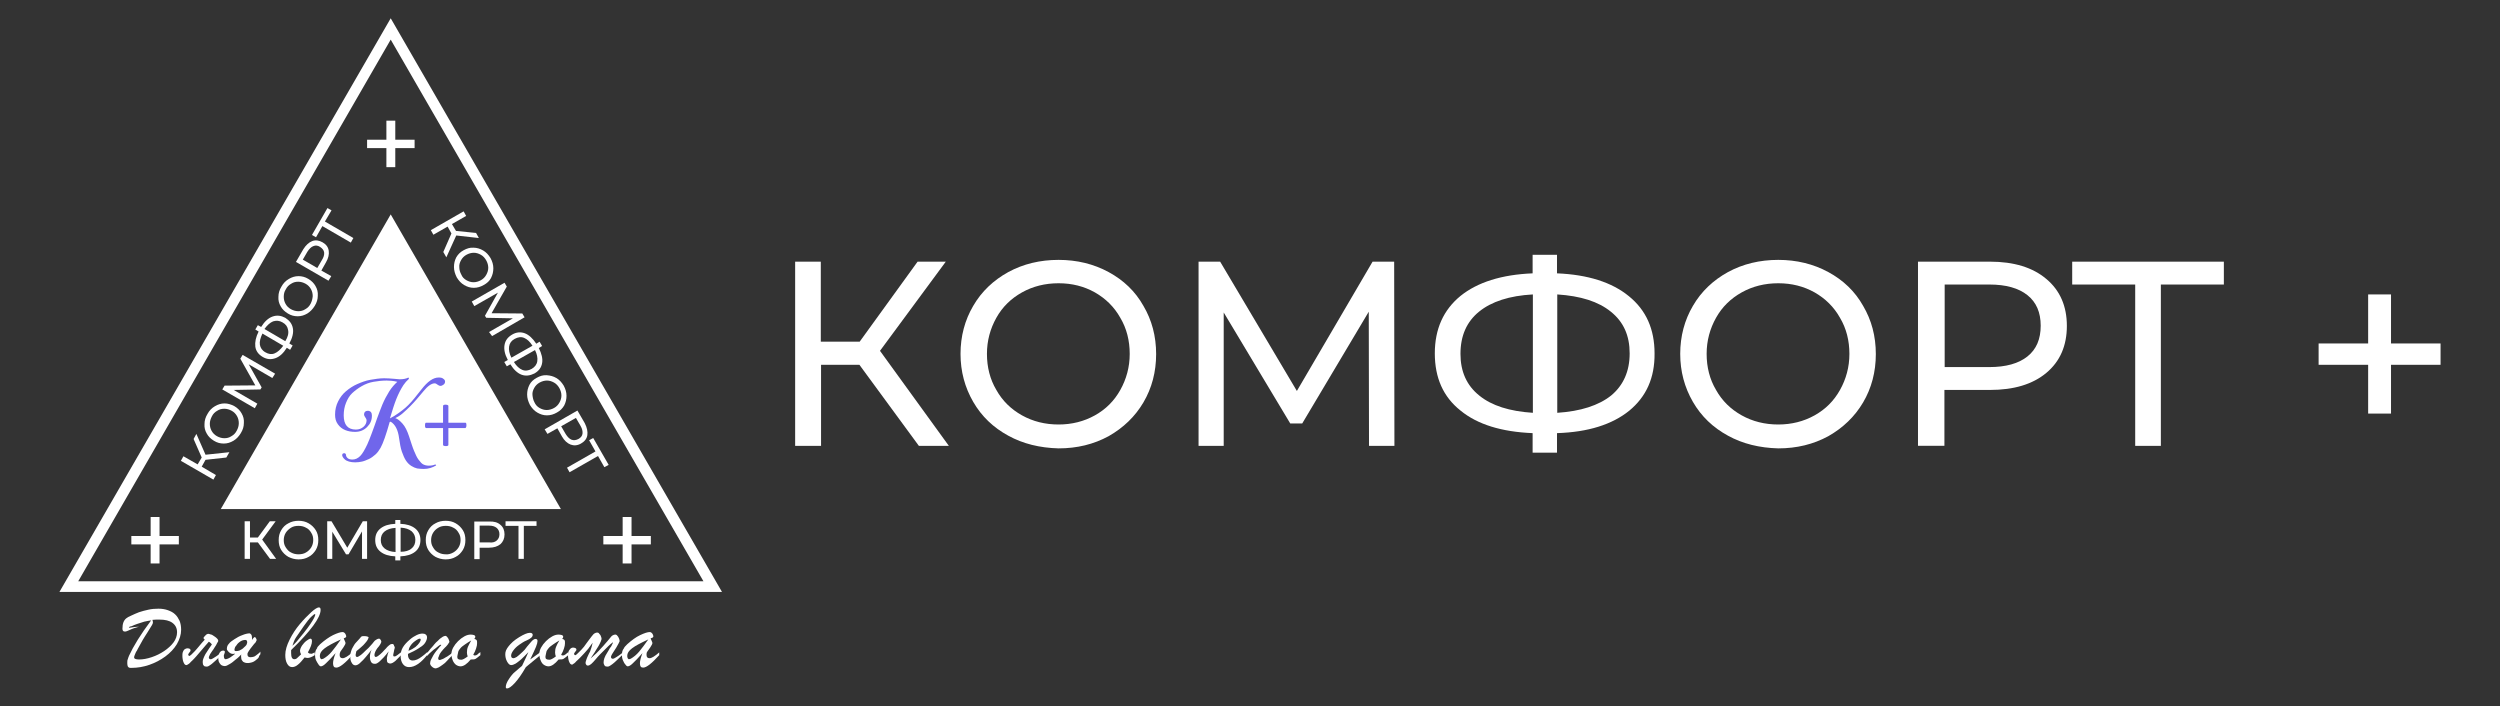 <?xml version="1.0" encoding="utf-8"?>
<!-- Generator: Adobe Illustrator 26.4.1, SVG Export Plug-In . SVG Version: 6.00 Build 0)  -->
<svg version="1.1" id="Слой_1" xmlns="http://www.w3.org/2000/svg" xmlns:xlink="http://www.w3.org/1999/xlink" x="0px" y="0px"
	 viewBox="0 0 984.1 278.1" style="enable-background:new 0 0 984.1 278.1;" xml:space="preserve">
<rect x="0" y="0" width="984.1" height="278.1" fill="#333333" stroke="none"/>
<style type="text/css">
	.st0{fill:#FFFFFF;}
	.st1{fill:#7066EB;}
</style>
<g>
	<path class="st0" d="M50.8,247c0,0.1,0.1,0.1,0.2,0.1c0.1,0,0.6-0.1,1.4-0.2s1.6-0.2,2.3-0.2c-0.8,0.2-1.4,0.4-2,0.6
		c-0.5,0.2-1.1,0.4-1.7,0.7c-0.6,0.3-1,0.4-1.2,0.5c-0.2,0.1-0.5,0.1-0.7,0.1c-0.6,0-0.9-0.4-0.9-1.1c0-2,0.5-3.3,1.5-4.1
		c0.4-0.3,1-0.7,2-1.1c0.9-0.4,1.9-0.9,3-1.3c1.1-0.4,2.4-0.7,3.7-1s2.7-0.4,4-0.4c1.3,0,2.6,0.2,3.7,0.6c1.1,0.4,2.1,0.9,2.8,1.6
		c0.8,0.7,1.3,1.6,1.8,2.6c0.4,1,0.6,2.2,0.6,3.5c0,1.9-0.6,3.8-1.7,5.7c-1.1,1.8-2.6,3.4-4.5,4.8c-1.9,1.4-4,2.5-6.3,3.3
		c-2.3,0.8-4.7,1.2-7,1.2c-0.4,0-0.8,0-1-0.1c-0.2-0.1-0.4-0.3-0.5-0.5c-0.1-0.3-0.2-0.7-0.2-1.2c0-0.7,0-1.2,0.2-1.6
		c0.1-0.4,0.3-0.9,0.5-1.4c1.7-3.7,4.5-8.3,8.7-13.9c-0.8,0.1-1.7,0.3-2.7,0.5c-1,0.3-1.9,0.6-2.8,0.9s-1.6,0.6-2.2,0.9
		C51.1,246.6,50.8,246.8,50.8,247z M60,244c0,0,0,0.1,0.1,0.4s0.1,0.4,0.1,0.6c0,0.3-0.1,0.6-0.4,1.1s-0.8,1.3-1.6,2.6
		s-1.5,2.3-2,3.2s-1.2,2.1-2,3.6c-0.2,0.5-0.4,0.8-0.5,0.9s-0.2,0.4-0.4,0.8s-0.3,0.7-0.4,1c-0.1,0.3-0.1,0.5-0.1,0.6
		c0,0.3,0.2,0.5,0.5,0.6s0.8,0.2,1.4,0.2c1.6,0,3.2-0.3,5-0.9c1.8-0.6,3.4-1.4,4.9-2.4c1.5-1,2.8-2.2,3.7-3.4s1.4-2.6,1.4-4
		c0-1.6-0.6-2.8-1.8-3.7c-1.2-0.9-2.9-1.3-5.1-1.3C61.7,243.9,60.8,243.9,60,244z"/>
	<path class="st0" d="M87.1,257.9c-0.8,0.8-1.6,1.5-2.2,2.1c-0.6,0.6-1.2,1-1.6,1.4c-0.5,0.4-0.9,0.6-1.2,0.8
		c-0.3,0.2-0.7,0.2-0.9,0.2c-0.4,0-0.8-0.1-1-0.4c-0.3-0.3-0.4-0.7-0.4-1.3c0-0.3,0-0.6,0.1-1c0.1-0.4,0.3-0.8,0.5-1.3
		s0.6-1.2,1.1-1.9c0.5-0.8,1.1-1.7,1.9-2.8c-0.1-0.2-0.3-0.4-0.5-0.6s-0.5-0.4-0.7-0.5c-0.4,0.4-0.8,1-1.4,1.6
		c-0.5,0.6-1.1,1.3-1.7,2c-0.6,0.7-1.2,1.4-1.8,2.1s-1.2,1.3-1.7,1.8c-0.3,0.3-0.6,0.5-0.8,0.8c-0.2,0.2-0.4,0.4-0.6,0.5
		s-0.3,0.2-0.5,0.3c-0.1,0.1-0.3,0.1-0.4,0.1c-0.2,0-0.4-0.1-0.6-0.3s-0.3-0.5-0.5-0.9s-0.2-0.8-0.3-1.2c-0.1-0.5-0.1-0.9-0.1-1.4
		c0-0.4,0-0.7,0.1-1.1c0.1-0.3,0.2-0.6,0.4-0.9c0.2-0.3,0.4-0.5,0.7-0.6c0.3-0.2,0.6-0.2,0.9-0.2s0.6,0.1,0.8,0.2
		c0.2,0.1,0.3,0.3,0.3,0.6c0,0.1,0,0.2-0.1,0.4c-0.1,0.1-0.2,0.2-0.3,0.4c-0.1,0.1-0.2,0.2-0.3,0.4c-0.1,0.1-0.1,0.2-0.2,0.3
		c0,0,0,0.1,0,0.2c0,0.2,0.1,0.3,0.2,0.4c0.1,0.1,0.2,0.1,0.3,0.1c0.1,0,0.3-0.2,0.7-0.5c0.4-0.4,0.8-0.8,1.4-1.4
		c0.5-0.6,1.2-1.3,1.8-2.1s1.4-1.6,2.1-2.4c-0.3-0.3-0.5-0.5-0.5-0.6c0-0.1,0-0.2,0.1-0.3c0.1-0.1,0.2-0.2,0.3-0.4
		c0.1-0.1,0.2-0.2,0.4-0.4c0.1-0.1,0.2-0.2,0.3-0.3c0.2-0.1,0.3-0.2,0.4-0.2c0.1-0.1,0.3-0.1,0.4-0.1c0.1,0,0.3,0,0.5,0.1
		c0.2,0.1,0.4,0.1,0.7,0.2c0.1,0,0.3,0.1,0.6,0.3s0.6,0.4,0.9,0.6c0.3,0.2,0.6,0.5,0.8,0.7s0.4,0.5,0.4,0.8c0,0.1,0,0.3-0.1,0.4
		s-0.2,0.3-0.3,0.5c-0.3,0.6-0.6,1.2-1,1.7c-0.3,0.6-0.7,1.1-1,1.5c-0.3,0.5-0.6,0.9-0.8,1.2c-0.2,0.4-0.3,0.6-0.4,0.9
		c0,0.1-0.1,0.3-0.1,0.4c0,0.2,0.1,0.4,0.2,0.5s0.3,0.2,0.4,0.2c0.2,0,0.4,0,0.6-0.1s0.4-0.2,0.7-0.4s0.6-0.4,1.1-0.7
		s0.9-0.7,1.5-1.1L87.1,257.9L87.1,257.9z"/>
	<path class="st0" d="M101.5,259.2c-0.2,0.2-0.3,0.3-0.6,0.5c-0.2,0.2-0.5,0.4-0.8,0.6c-0.3,0.2-0.7,0.4-1.2,0.5s-0.8,0.2-1.2,0.2
		s-0.8,0-1.1-0.1c-0.3-0.1-0.6-0.2-0.9-0.4c-0.2-0.2-0.4-0.5-0.6-0.8c-0.1-0.3-0.2-0.8-0.2-1.3c0-0.1,0-0.2,0-0.4
		c0-0.2,0.1-0.3,0.1-0.4c-0.3,0.3-0.6,0.6-1,1c-0.4,0.4-0.8,0.7-1.2,1c-0.4,0.3-0.8,0.7-1.2,1c-0.4,0.3-0.8,0.6-1.2,0.8
		s-0.7,0.4-1.1,0.6c-0.3,0.1-0.6,0.2-0.8,0.2c-0.4,0-0.7-0.1-1-0.2s-0.6-0.3-0.8-0.6c-0.2-0.2-0.4-0.6-0.6-1
		c-0.1-0.4-0.2-0.9-0.2-1.4c0-0.2,0-0.5,0.1-0.9c0.1-0.3,0.2-0.6,0.3-0.9c0.1-0.3,0.3-0.5,0.6-0.8c0.2-0.2,0.6-0.3,0.9-0.3
		c0.2,0,0.3,0,0.5,0.1s0.2,0.2,0.2,0.4c0,0.3-0.1,0.5-0.2,0.8s-0.2,0.5-0.2,0.7c0,0.5,0.1,0.9,0.2,1.1c0.2,0.2,0.3,0.3,0.5,0.3
		c0.2,0,0.5-0.1,0.8-0.2c0.3-0.1,0.7-0.3,1-0.5c0.3-0.2,0.7-0.5,1-0.7s0.6-0.5,0.9-0.7v-0.1c-0.4,0.1-0.7,0.1-1,0.1
		c-0.2,0-0.4-0.1-0.7-0.2c-0.2-0.1-0.5-0.3-0.7-0.5c-0.2-0.2-0.4-0.4-0.6-0.7c-0.2-0.2-0.2-0.5-0.2-0.7c0-0.4,0.1-0.7,0.2-1
		s0.3-0.6,0.6-0.9c0.2-0.3,0.5-0.6,0.9-0.9c0.4-0.3,0.8-0.6,1.3-0.9c0.5-0.3,1-0.6,1.5-0.9s1.1-0.5,1.6-0.7c0.5-0.2,1-0.4,1.5-0.5
		c0.5-0.1,0.9-0.2,1.3-0.2c0.2,0,0.5,0.2,0.7,0.5s0.3,0.8,0.3,1.4c0,0.1,0,0.3,0,0.4s0,0.3-0.1,0.4c0.1-0.1,0.2-0.2,0.3-0.4
		c0.1-0.1,0.2-0.3,0.3-0.4c0.1-0.1,0.2-0.2,0.3-0.3c0.1-0.1,0.2-0.1,0.3-0.1c0.1,0,0.1,0,0.2,0.1c0.1,0.1,0.2,0.1,0.2,0.2
		s0.1,0.2,0.2,0.4c0.1,0.1,0.1,0.3,0.1,0.4c0,0.1,0,0.3-0.1,0.4s-0.1,0.2-0.2,0.4s-0.2,0.3-0.4,0.5s-0.4,0.4-0.6,0.7
		c-0.5,0.6-0.8,1-1.1,1.4c-0.3,0.4-0.5,0.7-0.7,1c-0.2,0.3-0.3,0.5-0.4,0.7s-0.1,0.4-0.1,0.6c0,0.4,0.1,0.7,0.4,0.9s0.5,0.2,0.9,0.2
		c0.4,0,0.8-0.1,1.2-0.2c0.4-0.1,0.7-0.4,1-0.6c0.3-0.2,0.6-0.5,0.9-0.7c0.3-0.2,0.5-0.5,0.7-0.7v1c-0.1,0.2-0.3,0.5-0.5,0.7
		C102,258.7,101.7,258.9,101.5,259.2z M96.9,254c0.2-0.3,0.3-0.5,0.3-0.7c0.1-0.2,0.1-0.4,0.1-0.6c0-0.2-0.1-0.4-0.2-0.6
		c-0.1-0.1-0.3-0.2-0.6-0.2c-0.4,0-0.7,0.1-1.1,0.2s-0.8,0.4-1.2,0.7c-0.4,0.3-0.7,0.6-0.9,0.9c-0.2,0.3-0.4,0.6-0.6,0.8
		s-0.2,0.5-0.3,0.7c-0.1,0.2-0.1,0.4-0.1,0.6c0,0.4,0.2,0.5,0.7,0.5c0.4,0,0.8-0.1,1.2-0.2c0.4-0.2,0.8-0.4,1.1-0.6
		c0.3-0.2,0.6-0.5,0.9-0.8C96.5,254.5,96.7,254.2,96.9,254z"/>
	<path class="st0" d="M123.9,256.8v1.1c-1.2,0.8-2.2,1.1-2.8,1.1c-0.4,0-0.8-0.1-1.2-0.2c-1,1.3-1.9,2.3-2.7,2.9
		c-0.7,0.6-1.5,0.9-2.2,0.9c-0.9,0-1.5-0.5-2-1.4s-0.7-2-0.7-3.4c0-1.8,0.6-3.8,1.7-6c1.1-2.2,2.4-4.2,4-6.1
		c1.6-1.9,3.1-3.4,4.5-4.7s2.5-1.9,3-1.9c0.5,0,0.7,0.3,0.7,1c0,3-3.9,8.3-11.6,15.8c0,0.2,0,0.6,0,1.2c0,1.6,0.4,2.4,1.3,2.4
		c0.3,0,0.7-0.1,1-0.4c0.3-0.3,0.9-0.8,1.6-1.5c-0.3-0.6-0.4-1.1-0.4-1.4c0-0.6,0.3-1.3,0.8-2.1c0.5-0.7,1.1-1.4,1.8-1.9
		c0.7-0.5,1.2-0.8,1.4-0.8c0.5,0,0.7,0.3,0.7,1c0,0.5-0.1,1.1-0.4,1.9c-0.3,0.7-0.7,1.6-1.2,2.5c0.2,0.2,0.3,0.3,0.5,0.4
		c0.1,0.1,0.3,0.1,0.5,0.1C122.6,257.5,123.2,257.2,123.9,256.8z M115.1,254.2c0.6-0.5,1.2-1.1,1.8-1.8c0.6-0.7,1.5-1.8,2.7-3.3
		c1.1-1.4,2-2.6,2.6-3.5s1.1-1.7,1.4-2.3s0.5-1.1,0.5-1.3c0-0.2-0.1-0.3-0.1-0.3c-0.2,0-0.8,0.4-1.6,1.2c-0.8,0.8-1.7,2-2.7,3.4
		c-1.4,2-2.4,3.5-3.1,4.5S115.5,253,115.1,254.2z"/>
	<path class="st0" d="M126,253.6c1.8-1.6,3.5-2.8,5.1-3.6c1.7-0.8,2.9-1.2,3.8-1.2c0.2,0,0.5,0.1,0.7,0.3c0.2,0.2,0.4,0.4,0.5,0.7
		c0.1,0.3,0.2,0.5,0.2,0.6c0,0.2-0.1,0.4-0.2,0.5s-0.4,0.2-0.8,0.4c0.1,0.2,0.2,0.4,0.3,0.7c0.1,0.3,0.2,0.5,0.3,0.7
		c0.1,0.2,0.1,0.3,0.1,0.5c0,0.3-0.3,0.8-0.8,1.6c-0.6,0.8-0.9,1.3-1.2,1.7c-0.2,0.4-0.3,0.8-0.3,1.3c0,0.9,0.4,1.3,1.2,1.3
		c0.8,0,2.1-0.8,3.8-2.3v1.1c-2.9,3.2-5,4.9-6.3,4.9c-0.4,0-0.8-0.1-1-0.4s-0.3-0.7-0.3-1.3c0-0.9,0.3-2.2,1-4
		c-1.7,1.9-2.9,3.2-3.8,4c-0.8,0.8-1.5,1.2-2,1.2c-0.2,0-0.6-0.2-0.9-0.7s-0.7-1-1-1.7c-0.3-0.7-0.4-1.4-0.4-2.2
		c0-0.5,0.1-1,0.2-1.4c0.1-0.4,0.3-0.7,0.6-1.1C124.8,254.8,125.3,254.3,126,253.6z M134.2,251.7c-3,1.4-5.1,2.5-6.4,3.5
		c-1.3,1-1.9,1.9-1.9,3c0,0.4,0.1,0.7,0.2,0.9c0.1,0.2,0.3,0.4,0.5,0.4c0.1,0,0.3-0.1,0.7-0.2c1.2-0.7,2.3-1.6,3.3-2.8
		C131.6,255.3,132.8,253.7,134.2,251.7z"/>
	<path class="st0" d="M158,257.8c-0.2,0.2-0.5,0.5-0.7,0.7s-0.5,0.5-0.7,0.7c-0.2,0.2-0.4,0.4-0.6,0.6c-0.2,0.2-0.3,0.3-0.4,0.4
		c-0.3,0.2-0.6,0.5-1,0.7c-0.4,0.2-0.7,0.3-1,0.3c-0.3,0-0.6-0.1-0.9-0.3s-0.4-0.6-0.4-1.1c0-0.2,0-0.4,0-0.6c0-0.2,0-0.5,0.1-0.7
		c0.1-0.3,0.1-0.6,0.2-0.9c0.1-0.3,0.2-0.7,0.4-1.2c-0.8,1-1.4,1.8-2,2.4c-0.6,0.6-1.1,1.1-1.5,1.5c-0.4,0.4-0.8,0.6-1.1,0.8
		s-0.6,0.2-0.9,0.2c-0.6,0-1.1-0.2-1.4-0.7c-0.3-0.5-0.5-1.2-0.5-2c0-0.5,0.1-1,0.2-1.5c0.1-0.5,0.3-1,0.5-1.4
		c-0.8,1.1-1.6,2.1-2.3,2.9s-1.2,1.4-1.8,1.9c-0.5,0.5-0.9,0.9-1.3,1.1c-0.4,0.2-0.7,0.3-1,0.3c-0.3,0-0.6-0.1-0.9-0.3
		c-0.2-0.2-0.5-0.5-0.6-0.8c-0.2-0.3-0.3-0.6-0.4-1c-0.1-0.4-0.1-0.7-0.1-0.9c0-0.7,0.1-1.3,0.1-1.8c0.1-0.5,0.3-1,0.5-1.6
		c0.2-0.5,0.6-1,0.9-1.6s0.9-1.1,1.5-1.8l0.9-1c0.1-0.1,0.2-0.3,0.3-0.4s0.2-0.2,0.4-0.2c0.1-0.1,0.3-0.1,0.5-0.1c0.2,0,0.4,0,0.6,0
		c0.4,0,0.8,0.1,1.1,0.2s0.4,0.2,0.4,0.4c-0.1,0.2-0.2,0.5-0.4,0.9c-0.2,0.4-0.6,0.8-1,1.3c-0.4,0.5-0.9,1-1.5,1.5
		c-0.6,0.5-1.2,1.1-1.9,1.6c-0.1,0.4-0.2,0.7-0.2,0.9c-0.1,0.2-0.1,0.5-0.1,0.7c0,0.5,0.2,0.7,0.6,0.7c0.1,0,0.2,0,0.4-0.1
		c0.2-0.1,0.4-0.3,0.8-0.5c0.3-0.2,0.8-0.6,1.3-1.1c0.5-0.5,1.1-1.1,1.9-1.8c0.4-0.4,0.7-0.8,1.1-1.2s0.7-0.8,1-1.2
		c0.3-0.4,0.6-0.7,1-0.9c0.3-0.2,0.7-0.4,1.1-0.4c0.1,0,0.2,0,0.3,0.1c0.1,0.1,0.2,0.2,0.3,0.3c0.1,0.1,0.1,0.2,0.2,0.4
		s0.1,0.3,0.1,0.4c0,0.2-0.1,0.4-0.2,0.6c-0.1,0.2-0.2,0.5-0.4,0.7c-0.1,0.2-0.3,0.5-0.5,0.7c-0.2,0.2-0.3,0.4-0.5,0.6
		c-0.4,0.5-0.6,1-0.8,1.4c-0.2,0.5-0.3,0.9-0.3,1.2c0,0.5,0.2,0.8,0.5,0.8c0.1,0,0.3,0,0.4-0.1c0.1-0.1,0.3-0.1,0.4-0.2
		c0.1-0.1,0.3-0.2,0.4-0.3c0.1-0.1,0.2-0.2,0.4-0.3c0.7-0.6,1.3-1.2,1.8-1.8c0.5-0.5,0.9-0.9,1.1-1.2c0.5-0.5,0.9-0.8,1.2-1
		s0.7-0.2,1-0.2c0.1,0,0.2,0.1,0.3,0.2c0.1,0.1,0.2,0.2,0.2,0.4s0.1,0.3,0.2,0.4c0,0.1,0.1,0.2,0.1,0.3c0,0.1,0,0.3-0.1,0.6
		s-0.2,0.6-0.2,0.9s-0.2,0.6-0.2,0.9c-0.1,0.3-0.1,0.5-0.1,0.7c0,0.2,0,0.3,0.1,0.4s0.2,0.1,0.4,0.1c0.1,0,0.3,0,0.4-0.1
		c0.1,0,0.3-0.1,0.5-0.3c0.2-0.1,0.5-0.3,0.7-0.5c0.3-0.2,0.6-0.5,1.1-0.8L158,257.8L158,257.8z"/>
	<path class="st0" d="M160.6,257.4v0.4c0,0.7,0.2,1.2,0.5,1.6s0.8,0.6,1.3,0.6c0.6,0,1.1-0.1,1.8-0.4c0.6-0.3,1.2-0.6,1.8-1.1
		c0.6-0.4,1.3-1,2.2-1.8v1.1c-1.3,1.6-2.5,2.8-3.7,3.6s-2.3,1.2-3.5,1.2c-1,0-1.8-0.4-2.4-1.2c-0.6-0.8-0.9-1.9-0.9-3.3
		c0-1.2,0.3-2.3,0.9-3.3s1.5-2,2.8-3.1c0.9-0.8,1.8-1.3,2.6-1.7s1.6-0.6,2.3-0.6c0.5,0,1,0.1,1.3,0.4c0.3,0.2,0.5,0.6,0.5,1.1
		c0,0.7-0.3,1.4-0.8,2.2s-1.4,1.4-2.5,2.1C163.6,256,162.2,256.7,160.6,257.4z M160.8,256.2c1-0.4,1.9-0.9,2.7-1.5
		c0.7-0.6,1.3-1.2,1.6-1.7c0.4-0.6,0.5-0.9,0.5-1.2c0-0.3-0.1-0.4-0.4-0.4c-0.2,0-0.5,0.1-1,0.4c-0.5,0.3-0.9,0.6-1.4,1
		s-0.9,0.9-1.3,1.5C161.1,254.9,160.9,255.5,160.8,256.2z"/>
	<path class="st0" d="M178.1,257.9c-0.8,0.8-1.5,1.5-2.1,2.2s-1.2,1.2-1.8,1.6c-0.6,0.4-1.1,0.8-1.5,1c-0.5,0.2-0.9,0.4-1.3,0.4
		c-0.2,0-0.5-0.1-0.7-0.2s-0.5-0.3-0.7-0.5c-0.2-0.2-0.4-0.4-0.5-0.6c-0.1-0.2-0.2-0.4-0.2-0.5c0-0.5,0.1-1.1,0.4-1.7
		s0.6-1.2,0.9-1.7s0.7-1.1,1.1-1.6c0.4-0.5,0.7-0.9,1-1.2c0.1-0.2,0.3-0.3,0.3-0.4c0.1-0.1,0.1-0.1,0.2-0.2c0.1-0.1,0.1-0.1,0.2-0.2
		c0.1-0.1,0.2-0.2,0.3-0.4c0-0.1-0.1-0.1-0.3-0.1c-0.1,0-0.3,0.1-0.7,0.4c-0.4,0.3-0.9,0.7-1.5,1.2c-0.3,0.2-0.6,0.4-0.9,0.7
		c-0.3,0.3-0.6,0.5-0.9,0.8s-0.6,0.5-0.8,0.8s-0.5,0.4-0.6,0.6l0-1.2c0.3-0.3,0.6-0.6,0.9-1c0.3-0.4,0.6-0.8,1-1.2
		c0.4-0.4,0.7-0.8,1.1-1.3s0.8-0.9,1.3-1.3c0.2-0.2,0.4-0.4,0.7-0.7c0.2-0.2,0.5-0.4,0.8-0.6c0.3-0.2,0.5-0.4,0.8-0.5
		c0.3-0.1,0.5-0.2,0.8-0.2c0.1,0,0.2,0.1,0.4,0.2s0.3,0.4,0.5,0.6s0.3,0.5,0.4,0.8s0.2,0.5,0.2,0.7c0,0.1,0,0.2-0.1,0.3
		c-0.1,0.1-0.1,0.2-0.2,0.3c-0.1,0.1-0.1,0.2-0.2,0.3c-0.1,0.1-0.1,0.2-0.2,0.3c-0.3,0.3-0.5,0.6-0.7,0.8c-0.2,0.2-0.5,0.4-0.7,0.7
		c-0.2,0.2-0.5,0.5-0.7,0.8c-0.3,0.3-0.6,0.7-0.9,1.2c-0.1,0.1-0.1,0.2-0.2,0.4c-0.1,0.2-0.1,0.3-0.2,0.5c-0.1,0.2-0.1,0.4-0.2,0.5
		c-0.1,0.2-0.1,0.3-0.1,0.4c0,0.2,0,0.3,0.1,0.5c0.1,0.1,0.2,0.2,0.4,0.2c0.1,0,0.3,0,0.5-0.1c0.2-0.1,0.5-0.2,0.8-0.3
		s0.6-0.3,0.9-0.5c0.3-0.2,0.6-0.3,0.9-0.5c0.3-0.2,0.6-0.4,1-0.7c0.3-0.2,0.7-0.5,1.1-0.9L178.1,257.9L178.1,257.9z"/>
	<path class="st0" d="M189.1,256.7v1.2c-0.8,0.7-1.4,1.1-1.8,1.4s-1.1,0.3-2,0.3c-1.5,1.8-2.8,2.7-4,2.7c-0.6,0-1.2-0.2-1.8-0.6
		c-0.5-0.4-1-1-1.3-1.8c-0.3-0.7-0.5-1.6-0.5-2.5c0-0.7,0.2-1.6,0.7-2.5c0.5-0.9,1.1-1.7,1.9-2.5s1.6-1.4,2.5-1.9
		c0.9-0.5,1.7-0.7,2.5-0.7c0.5,0,1,0.1,1.3,0.2s0.5,0.4,0.5,0.7c0,0.2-0.1,0.5-0.4,0.8c0.4,0.1,0.7,0.2,0.9,0.5
		c0.2,0.2,0.2,0.6,0.2,1.2c0,0.6-0.1,1.2-0.4,2.1s-0.6,1.6-1.1,2.4l0.3,0.3h0.3c0.2,0,0.4,0,0.6-0.1s0.4-0.2,0.5-0.3
		C188.2,257.3,188.5,257.1,189.1,256.7z M185.5,252.1c-1,0.6-1.8,1.1-2.5,1.6c-0.7,0.5-1.3,0.9-1.7,1.4s-0.8,1-0.9,1.4
		c-0.3,1.3-0.4,2-0.4,2.1c0,0.8,0.5,1.1,1.6,1.1c0.5,0,1.3-0.4,2.5-1.3c-0.2-0.5-0.3-1.1-0.3-1.6c0-0.7,0.1-1.5,0.4-2.2
		C184.5,254,184.9,253.1,185.5,252.1z"/>
	<path class="st0" d="M212.7,257.9l-5.7,4.7c-1.6,2.8-3.1,4.9-4.4,6.3c-1.3,1.4-2.3,2.1-3,2.1c-0.4,0-0.5-0.2-0.5-0.6
		c0-0.8,0.4-1.9,1.3-3.2c0.3-0.5,0.7-1,1.1-1.5c0.4-0.5,0.8-0.9,1.2-1.2s0.9-0.8,1.5-1.3c0.6-0.5,1.1-0.9,1.3-1.1
		c1.1-2.4,2-4.1,2.5-5.4c-1.1,1.1-2,2.1-2.8,2.8s-1.6,1.3-2.2,1.7c-0.7,0.4-1.3,0.6-1.8,0.6c-0.6,0-1.1-0.5-1.6-1.4
		s-0.7-1.9-0.7-2.9c0-0.5,0.1-1,0.3-1.5c0.2-0.5,0.6-1.1,1-1.6s1-1.2,1.7-1.8c0.7-0.6,1.5-1.2,2.5-1.8c1.8-1.1,3.2-1.7,4.2-1.7
		c0.7,0,1.1,0.3,1.1,0.8c0,0.8-0.8,1.5-2.4,2.2c-1,0.4-1.9,1-2.9,1.7s-1.7,1.4-2.3,2.2c-0.6,0.8-0.9,1.5-0.9,2.1
		c0,0.3,0.1,0.6,0.2,0.7s0.4,0.3,0.6,0.3c0.4,0,0.9-0.2,1.4-0.5c0.5-0.4,1.3-1,2.3-2c0.5-0.4,1.1-1.1,1.8-2.1
		c0.8-0.9,1.4-1.7,1.9-2.2s1-0.8,1.4-0.8c0.2,0,0.4,0.1,0.6,0.2c0.1,0.1,0.2,0.4,0.2,0.6c0,0.5-0.2,1.3-0.6,2.3
		c-0.4,1-1.2,2.7-2.3,5l4.2-3L212.7,257.9L212.7,257.9z"/>
	<path class="st0" d="M223.7,256.7v1.2c-0.8,0.7-1.4,1.1-1.8,1.4s-1.1,0.3-2,0.3c-1.5,1.8-2.8,2.7-4,2.7c-0.6,0-1.2-0.2-1.8-0.6
		s-1-1-1.3-1.8c-0.3-0.7-0.5-1.6-0.5-2.5c0-0.7,0.2-1.6,0.7-2.5c0.5-0.9,1.1-1.7,1.9-2.5s1.6-1.4,2.5-1.9s1.7-0.7,2.5-0.7
		c0.5,0,1,0.1,1.3,0.2s0.5,0.4,0.5,0.7c0,0.2-0.1,0.5-0.4,0.8c0.4,0.1,0.7,0.2,0.9,0.5c0.2,0.2,0.2,0.6,0.2,1.2
		c0,0.6-0.1,1.2-0.4,2.1s-0.6,1.6-1.1,2.4l0.3,0.3h0.3c0.2,0,0.4,0,0.6-0.1s0.4-0.2,0.5-0.3C222.9,257.3,223.2,257.1,223.7,256.7z
		 M220.2,252.1c-1,0.6-1.8,1.1-2.5,1.6c-0.7,0.5-1.3,0.9-1.7,1.4s-0.8,1-0.9,1.4c-0.3,1.3-0.4,2-0.4,2.1c0,0.8,0.5,1.1,1.6,1.1
		c0.5,0,1.3-0.4,2.5-1.3c-0.2-0.5-0.3-1.1-0.3-1.6c0-0.7,0.1-1.5,0.4-2.2C219.1,254,219.6,253.1,220.2,252.1z"/>
	<path class="st0" d="M244.9,257.9c-0.8,0.8-1.6,1.5-2.2,2.1c-0.6,0.6-1.1,1-1.6,1.4c-0.5,0.4-0.9,0.6-1.2,0.8
		c-0.3,0.2-0.7,0.2-0.9,0.2c-0.4,0-0.8-0.1-1-0.4s-0.4-0.7-0.4-1.3c0-0.4,0.1-1,0.3-1.6c0.2-0.6,0.6-1.4,1.2-2.3
		c0.2-0.3,0.4-0.6,0.6-1c0.2-0.4,0.4-0.8,0.7-1.1s0.4-0.8,0.6-1.1s0.3-0.6,0.3-0.8c-0.7,0.5-1.3,1-1.8,1.5c-0.5,0.5-1.1,1.1-1.6,1.6
		c-0.6,0.6-1.2,1.2-1.8,1.8c-0.6,0.6-1.1,1.2-1.6,1.8c-0.7,0.8-1.3,1.5-1.8,1.9s-0.9,0.6-1.3,0.6c-0.2,0-0.5-0.1-0.6-0.3
		c-0.2-0.2-0.3-0.5-0.3-0.8c0-0.2,0.1-0.6,0.3-1.2c0.2-0.5,0.4-1.2,0.8-1.9c0.2-0.4,0.3-0.7,0.5-1s0.3-0.6,0.4-1s0.3-0.7,0.4-1.2
		c0.1-0.4,0.2-0.9,0.4-1.6c-0.2,0.3-0.4,0.5-0.6,0.8c-0.2,0.2-0.3,0.5-0.5,0.7c-0.2,0.2-0.3,0.4-0.5,0.7c-0.2,0.2-0.4,0.5-0.6,0.7
		c-0.7,0.8-1.3,1.5-2,2.2s-1.2,1.3-1.8,1.8c-0.3,0.3-0.6,0.5-0.8,0.8c-0.2,0.2-0.4,0.4-0.6,0.5s-0.3,0.2-0.4,0.3
		c-0.1,0.1-0.3,0.1-0.4,0.1c-0.2,0-0.4-0.1-0.6-0.3c-0.2-0.2-0.3-0.5-0.5-0.9s-0.2-0.8-0.3-1.2s-0.1-0.9-0.1-1.4c0-0.3,0-0.6,0.1-1
		s0.2-0.6,0.4-0.9c0.2-0.3,0.4-0.5,0.6-0.7c0.3-0.2,0.6-0.3,0.9-0.3c0.3,0,0.6,0.1,0.9,0.2c0.2,0.1,0.4,0.3,0.4,0.6
		c0,0.1,0,0.2-0.1,0.4c-0.1,0.1-0.2,0.2-0.3,0.4c-0.1,0.1-0.2,0.2-0.3,0.4s-0.1,0.2-0.2,0.3c0,0,0,0.1,0,0.2c0,0.2,0.1,0.3,0.2,0.4
		c0.1,0.1,0.2,0.1,0.3,0.1c0.1,0,0.4-0.2,0.8-0.6c0.4-0.4,1-1,1.6-1.6c0.7-0.7,1.3-1.5,1.9-2.4c0.6-0.9,1.4-1.8,2.1-2.8
		c0.2-0.2,0.3-0.4,0.5-0.6c0.2-0.2,0.3-0.4,0.5-0.5s0.4-0.2,0.6-0.3s0.5-0.1,0.8-0.1c0.1,0,0.2,0.1,0.4,0.2c0.1,0.2,0.3,0.4,0.5,0.6
		s0.3,0.5,0.4,0.8c0.1,0.3,0.2,0.5,0.2,0.8c0,0.2,0,0.3-0.1,0.5s-0.1,0.4-0.2,0.6c-0.3,0.7-0.6,1.3-0.9,1.8c-0.4,0.6-0.7,1.1-1,1.6
		c-0.3,0.5-0.6,1.1-1,1.6c-0.4,0.5-0.7,1.1-1.1,1.7c0.8-0.7,1.5-1.4,2.2-2c0.7-0.7,1.3-1.3,1.9-2c0.6-0.6,1.2-1.3,1.7-1.9
		c0.6-0.6,1.1-1.3,1.7-2c0.2-0.2,0.3-0.4,0.5-0.6s0.3-0.4,0.5-0.5s0.4-0.2,0.6-0.3s0.5-0.1,0.8-0.1c0.1,0,0.2,0.1,0.4,0.2
		c0.2,0.2,0.3,0.4,0.5,0.6c0.1,0.2,0.3,0.5,0.4,0.8c0.1,0.3,0.2,0.6,0.2,0.8c0,0.2,0,0.3-0.1,0.5c-0.1,0.1-0.2,0.4-0.3,0.6
		c-0.3,0.6-0.6,1.1-0.9,1.6c-0.3,0.5-0.6,1-0.9,1.4c-0.3,0.4-0.5,0.8-0.7,1.1s-0.3,0.6-0.4,0.8c0,0.1-0.1,0.3-0.1,0.4
		c0,0.2,0.1,0.4,0.2,0.5c0.1,0.1,0.3,0.2,0.4,0.2c0.2,0,0.4,0,0.6-0.1s0.4-0.2,0.7-0.4c0.3-0.2,0.6-0.4,1.1-0.7
		c0.4-0.3,0.9-0.7,1.5-1.1L244.9,257.9L244.9,257.9z"/>
	<path class="st0" d="M246.9,253.6c1.8-1.6,3.4-2.8,5.1-3.6s2.9-1.2,3.8-1.2c0.2,0,0.5,0.1,0.7,0.3c0.2,0.2,0.4,0.4,0.5,0.7
		c0.1,0.3,0.2,0.5,0.2,0.6c0,0.2-0.1,0.4-0.2,0.5s-0.4,0.2-0.9,0.4c0.1,0.2,0.2,0.4,0.3,0.7s0.2,0.5,0.3,0.7
		c0.1,0.2,0.1,0.3,0.1,0.5c0,0.3-0.3,0.8-0.8,1.6c-0.6,0.8-0.9,1.3-1.2,1.7s-0.3,0.8-0.3,1.3c0,0.9,0.4,1.3,1.2,1.3
		c0.8,0,2.1-0.8,3.8-2.3v1.1c-2.9,3.2-5,4.9-6.3,4.9c-0.4,0-0.8-0.1-1-0.4s-0.3-0.7-0.3-1.3c0-0.9,0.3-2.2,1-4
		c-1.7,1.9-2.9,3.2-3.8,4c-0.8,0.8-1.5,1.2-2,1.2c-0.2,0-0.6-0.2-0.9-0.7c-0.4-0.4-0.7-1-1-1.7c-0.3-0.7-0.4-1.4-0.4-2.2
		c0-0.5,0.1-1,0.2-1.4c0.1-0.4,0.3-0.7,0.6-1.1C245.7,254.8,246.2,254.3,246.9,253.6z M255.2,251.7c-3,1.4-5.1,2.5-6.4,3.5
		s-1.9,1.9-1.9,3c0,0.4,0.1,0.7,0.2,0.9s0.3,0.4,0.5,0.4c0.1,0,0.4-0.1,0.7-0.2c1.2-0.7,2.3-1.6,3.3-2.8
		C252.6,255.3,253.8,253.7,255.2,251.7z"/>
</g>
<g>
	<path class="st0" d="M80.9,181l-1.5,2.7l5.6,3.3l-1,1.8l-12.8-7.4l1-1.8l5.6,3.2l1.6-2.7l-3.2-7.3l1.1-2l3.6,8.2l9.4-1l-1.2,2.1
		L80.9,181z"/>
	<path class="st0" d="M91.9,173.5c-1.2,0.7-2.4,1.1-3.8,1.1s-2.6-0.3-3.9-1.1s-2.2-1.7-2.8-2.8c-0.7-1.2-1-2.4-0.9-3.8
		c0-1.4,0.4-2.7,1.2-4c0.7-1.3,1.7-2.3,2.9-3c1.2-0.7,2.4-1.1,3.8-1.1c1.3,0,2.6,0.4,3.9,1.1c1.2,0.7,2.2,1.7,2.8,2.8
		c0.7,1.2,1,2.4,0.9,3.8c0,1.4-0.4,2.7-1.2,4C94,171.8,93.1,172.8,91.9,173.5z M94,166.6c0-1-0.2-1.9-0.7-2.8
		c-0.5-0.9-1.2-1.6-2.1-2.1s-1.9-0.8-2.9-0.8s-1.9,0.2-2.8,0.8c-0.9,0.5-1.6,1.2-2.1,2.2s-0.8,1.9-0.8,2.9c0,1,0.2,1.9,0.7,2.8
		c0.5,0.9,1.2,1.6,2.1,2.1s1.9,0.8,2.9,0.8s1.9-0.2,2.8-0.8c0.9-0.5,1.6-1.2,2.1-2.2C93.7,168.6,94,167.6,94,166.6z"/>
	<path class="st0" d="M107.2,148.8l-9.3-5.4l5.1,9.1l-0.5,0.8L92,153.5l9.3,5.4l-1,1.8l-12.8-7.4l0.9-1.5l12.1-0.1l-5.9-10.5
		l0.9-1.5l12.8,7.4L107.2,148.8z"/>
	<path class="st0" d="M115.3,129.3c0.3,1.7-0.2,3.7-1.4,5.9l1.3,0.8l-1,1.7l-1.3-0.8c-1.3,2.1-2.8,3.5-4.5,4.1s-3.3,0.5-5-0.5
		c-1.7-1-2.7-2.4-2.9-4.1s0.2-3.7,1.3-5.9l-1.3-0.8l1-1.7l1.3,0.7c1.3-2.1,2.8-3.5,4.5-4.1c1.7-0.6,3.3-0.4,5,0.5
		C114,126.2,115,127.5,115.3,129.3z M108.1,139.1c1.2-0.5,2.3-1.5,3.4-3l-8.2-4.8c-0.8,1.7-1.2,3.2-1,4.4s0.9,2.3,2.2,3
		C105.7,139.4,106.9,139.6,108.1,139.1z M113.4,129.9c-0.2-1.3-0.9-2.3-2.2-3c-1.2-0.7-2.4-0.8-3.7-0.4c-1.2,0.5-2.3,1.5-3.4,3
		l8.2,4.8C113.3,132.7,113.7,131.2,113.4,129.9z"/>
	<path class="st0" d="M121,123.4c-1.2,0.7-2.4,1.1-3.8,1.1s-2.6-0.3-3.9-1.1s-2.2-1.7-2.8-2.8c-0.7-1.2-1-2.4-0.9-3.8
		c0-1.4,0.4-2.7,1.2-4c0.7-1.3,1.7-2.3,2.9-3c1.2-0.7,2.4-1.1,3.8-1.1c1.3,0,2.6,0.3,3.9,1.1c1.2,0.7,2.2,1.7,2.8,2.8
		c0.7,1.2,1,2.4,0.9,3.8c0,1.4-0.4,2.7-1.2,4C123.1,121.7,122.1,122.7,121,123.4z M123.1,116.6c0-1-0.2-1.9-0.7-2.8
		c-0.5-0.9-1.2-1.6-2.1-2.1s-1.9-0.8-2.9-0.8s-1.9,0.2-2.8,0.8c-0.9,0.5-1.6,1.2-2.1,2.2c-0.6,0.9-0.8,1.9-0.8,2.9
		c0,1,0.2,1.9,0.7,2.8c0.5,0.9,1.2,1.6,2.1,2.1s1.9,0.8,2.9,0.8s1.9-0.2,2.8-0.8c0.9-0.5,1.6-1.2,2.1-2.2
		C122.8,118.5,123,117.6,123.1,116.6z"/>
	<path class="st0" d="M122.9,94.9c1.3-0.5,2.7-0.3,4.1,0.5c1.4,0.8,2.2,1.9,2.4,3.3c0.2,1.4-0.1,2.9-1.1,4.6l-1.8,3.2l3.9,2.2
		l-1.1,1.8l-12.8-7.4l2.9-5C120.4,96.5,121.6,95.4,122.9,94.9z M127.6,99.4c-0.1-0.9-0.7-1.6-1.6-2.2s-1.8-0.7-2.7-0.3
		c-0.8,0.3-1.6,1.1-2.3,2.2l-1.8,3.1l5.7,3.3l1.8-3.1C127.4,101.3,127.7,100.3,127.6,99.4z"/>
	<path class="st0" d="M130.5,82.8l-2.6,4.4l11.2,6.5l-1,1.8L126.9,89l-2.5,4.4l-1.6-0.9l6.1-10.6L130.5,82.8z"/>
</g>
<g>
	<path class="st0" d="M177.7,91.9l-1.5-2.7l-5.6,3.2l-1-1.8l12.9-7.4l1,1.8l-5.6,3.2l1.6,2.7l7.9,0.8l1.1,2l-8.9-1l-3.9,8.6
		l-1.2-2.1L177.7,91.9z"/>
	<path class="st0" d="M178.7,105.1c0-1.4,0.3-2.6,0.9-3.8c0.7-1.2,1.6-2.1,2.9-2.8s2.5-1.1,3.9-1c1.3,0,2.6,0.4,3.8,1.1
		c1.2,0.7,2.1,1.7,2.9,3c0.7,1.3,1.1,2.6,1.1,4s-0.3,2.6-0.9,3.8s-1.6,2.1-2.9,2.8c-1.2,0.7-2.5,1.1-3.9,1.1s-2.6-0.4-3.8-1.1
		c-1.2-0.7-2.1-1.7-2.9-3C179.1,107.8,178.7,106.5,178.7,105.1z M183.6,110.3c0.9,0.5,1.8,0.8,2.8,0.8c1,0,2-0.3,2.9-0.8
		c0.9-0.5,1.6-1.2,2.1-2.1c0.5-0.9,0.8-1.8,0.8-2.8s-0.3-2-0.8-2.9s-1.2-1.7-2.1-2.2c-0.9-0.5-1.8-0.8-2.8-0.8s-2,0.3-2.9,0.8
		c-0.9,0.5-1.6,1.2-2.1,2.1c-0.5,0.9-0.8,1.8-0.7,2.8c0,1,0.3,2,0.8,2.9C182,109.1,182.7,109.8,183.6,110.3z"/>
	<path class="st0" d="M192.5,130.7l9.4-5.4l-10.5-0.2l-0.5-0.8l5.1-9.1l-9.3,5.3l-1-1.8l12.9-7.4l0.9,1.5l-6,10.5l12.1,0.1l0.9,1.5
		l-12.8,7.4L192.5,130.7z"/>
	<path class="st0" d="M205.3,147.5c-1.6-0.6-3.1-2-4.4-4.1l-1.4,0.8l-1-1.7l1.4-0.8c-1.2-2.2-1.6-4.2-1.3-5.9c0.3-1.8,1.3-3.1,3-4.1
		c1.7-1,3.4-1.1,5-0.5s3.1,2,4.5,4.1l1.3-0.8l1,1.7l-1.3,0.8c1.1,2.2,1.6,4.2,1.3,5.9c-0.3,1.8-1.3,3.1-3,4.1
		C208.6,147.9,206.9,148.1,205.3,147.5z M200.4,136.4c-0.2,1.3,0.1,2.8,0.9,4.4l8.3-4.7c-1-1.6-2.1-2.6-3.3-3.1s-2.4-0.3-3.7,0.4
		C201.3,134.1,200.6,135.1,200.4,136.4z M205.6,145.6c1.2,0.5,2.4,0.3,3.7-0.4c1.2-0.7,2-1.7,2.2-3s-0.1-2.8-0.9-4.4l-8.3,4.7
		C203.3,144.1,204.4,145.1,205.6,145.6z"/>
	<path class="st0" d="M207.5,155.3c0-1.4,0.3-2.6,0.9-3.8s1.6-2.1,2.9-2.8s2.5-1.1,3.9-1s2.6,0.4,3.8,1.1c1.2,0.7,2.1,1.7,2.9,3
		c0.7,1.3,1.1,2.6,1.1,4s-0.3,2.6-0.9,3.8c-0.7,1.2-1.6,2.1-2.9,2.8c-1.2,0.7-2.5,1.1-3.9,1.1s-2.6-0.4-3.8-1.1
		c-1.2-0.7-2.1-1.7-2.9-3C207.9,158,207.5,156.7,207.5,155.3z M212.4,160.6c0.9,0.5,1.8,0.8,2.8,0.8c1,0,2-0.3,2.9-0.8
		s1.6-1.2,2.1-2.1c0.5-0.9,0.8-1.8,0.8-2.8s-0.3-2-0.8-2.9s-1.2-1.7-2.1-2.2s-1.8-0.8-2.8-0.8s-2,0.3-2.9,0.8s-1.6,1.2-2.1,2.1
		c-0.5,0.9-0.8,1.8-0.7,2.8s0.3,2,0.8,2.9C210.8,159.3,211.5,160.1,212.4,160.6z"/>
	<path class="st0" d="M231.2,171.3c-0.2,1.4-1.1,2.5-2.5,3.3c-1.4,0.8-2.8,0.9-4.1,0.4c-1.3-0.5-2.5-1.6-3.4-3.2l-1.8-3.2l-3.9,2.2
		l-1.1-1.8l12.9-7.4l2.9,5C231.1,168.4,231.4,169.9,231.2,171.3z M225,173.1c0.9,0.3,1.7,0.2,2.7-0.3c0.9-0.5,1.5-1.2,1.6-2.1
		s-0.1-1.9-0.8-3.1l-1.8-3.1l-5.8,3.3l1.8,3.1C223.4,172,224.2,172.8,225,173.1z"/>
	<path class="st0" d="M237.9,183.9l-2.5-4.4l-11.2,6.4l-1-1.8l11.2-6.4l-2.5-4.4l1.6-0.9l6.1,10.6L237.9,183.9z"/>
</g>
<g>
	<path class="st0" d="M256.2,214.3h-7.6v7.5h-3.5v-7.5h-7.6V211h7.6v-7.5h3.5v7.5h7.6V214.3z"/>
</g>
<g>
	<path class="st0" d="M70.4,214.3h-7.6v7.5h-3.5v-7.5h-7.6V211h7.6v-7.5h3.5v7.5h7.6C70.4,211,70.4,214.3,70.4,214.3z"/>
</g>
<g>
	<path class="st0" d="M163.2,58.3h-7.6v7.5h-3.5v-7.5h-7.6V55h7.6v-7.5h3.5V55h7.6V58.3z"/>
</g>
<g>
	<path class="st0" d="M101.5,213.5h-3.1v6.5h-2.1v-14.8h2.1v6.4h3.1l4.7-6.4h2.3l-5.3,7.2l5.5,7.6h-2.4L101.5,213.5z"/>
	<path class="st0" d="M113.5,219.2c-1.2-0.7-2.1-1.6-2.8-2.7s-1-2.4-1-3.9s0.3-2.7,1-3.9c0.7-1.2,1.6-2.1,2.8-2.7c1.2-0.7,2.6-1,4-1
		c1.5,0,2.8,0.3,4,1c1.2,0.7,2.1,1.6,2.8,2.7c0.7,1.1,1,2.4,1,3.9s-0.3,2.7-1,3.9c-0.7,1.1-1.6,2.1-2.8,2.7c-1.2,0.7-2.5,1-4,1
		C116,220.2,114.7,219.8,113.5,219.2z M120.4,217.5c0.9-0.5,1.6-1.2,2.1-2s0.8-1.8,0.8-2.9s-0.2-2-0.8-2.9c-0.5-0.9-1.2-1.6-2.1-2
		c-0.9-0.5-1.8-0.7-2.9-0.7s-2.1,0.2-2.9,0.7s-1.6,1.2-2.1,2s-0.8,1.8-0.8,2.9s0.2,2,0.8,2.9s1.2,1.6,2.1,2c0.9,0.5,1.9,0.7,2.9,0.7
		S119.6,218,120.4,217.5z"/>
	<path class="st0" d="M142.5,220l0-10.8l-5.3,9h-1l-5.4-8.9V220h-2v-14.8h1.7l6.2,10.4l6.1-10.4h1.7l0,14.8L142.5,220L142.5,220z"/>
	<path class="st0" d="M163.4,217.2c-1.4,1.1-3.3,1.7-5.8,1.8v1.6h-2V219c-2.5-0.1-4.4-0.7-5.8-1.8c-1.4-1.1-2.1-2.6-2.1-4.6
		c0-2,0.7-3.5,2.1-4.6s3.3-1.7,5.8-1.8v-1.5h2v1.5c2.5,0.1,4.4,0.7,5.8,1.8c1.4,1.1,2.1,2.7,2.1,4.6
		C165.5,214.5,164.8,216.1,163.4,217.2z M151.4,215.9c1,0.8,2.4,1.3,4.3,1.4v-9.5c-1.9,0.1-3.3,0.6-4.3,1.4c-1,0.8-1.5,1.9-1.5,3.4
		C149.9,214,150.4,215.1,151.4,215.9z M162,215.9c1-0.8,1.5-1.9,1.5-3.4c0-1.4-0.5-2.5-1.5-3.4c-1-0.8-2.4-1.3-4.3-1.4v9.5
		C159.5,217.2,161,216.8,162,215.9z"/>
	<path class="st0" d="M171.4,219.2c-1.2-0.7-2.1-1.6-2.8-2.7c-0.7-1.2-1-2.4-1-3.9s0.3-2.7,1-3.9c0.7-1.2,1.6-2.1,2.8-2.7
		c1.2-0.7,2.6-1,4-1c1.5,0,2.8,0.3,4,1c1.2,0.7,2.1,1.6,2.8,2.7c0.7,1.1,1,2.4,1,3.9s-0.3,2.7-1,3.9c-0.7,1.1-1.6,2.1-2.8,2.7
		c-1.2,0.7-2.5,1-4,1C173.9,220.2,172.6,219.8,171.4,219.2z M178.4,217.5c0.9-0.5,1.6-1.2,2.1-2s0.8-1.8,0.8-2.9s-0.2-2-0.8-2.9
		c-0.5-0.9-1.2-1.6-2.1-2c-0.9-0.5-1.8-0.7-2.9-0.7s-2.1,0.2-2.9,0.7c-0.9,0.5-1.6,1.2-2.1,2s-0.8,1.8-0.8,2.9s0.2,2,0.8,2.9
		c0.5,0.9,1.2,1.6,2.1,2c0.9,0.5,1.9,0.7,2.9,0.7C176.5,218.3,177.5,218,178.4,217.5z"/>
	<path class="st0" d="M197,206.6c1.1,0.9,1.6,2.2,1.6,3.8s-0.6,2.9-1.6,3.8c-1.1,0.9-2.6,1.4-4.5,1.4h-3.7v4.5h-2.1v-14.8h5.8
		C194.4,205.2,195.9,205.6,197,206.6z M195.5,212.8c0.7-0.6,1.1-1.4,1.1-2.5c0-1.1-0.4-1.9-1.1-2.5c-0.7-0.6-1.7-0.9-3.1-0.9h-3.6
		v6.6h3.6C193.8,213.7,194.8,213.4,195.5,212.8z"/>
	<path class="st0" d="M211.3,207h-5.1v13h-2.1v-13h-5.1v-1.8h12.2V207z"/>
</g>
<g>
	<path class="st0" d="M338.3,143.6h-15.1v31.9H313V103h10.1v31.5h15.3l22.8-31.5h11.1l-25.9,35.1l27.1,37.4h-11.8L338.3,143.6z"/>
	<path class="st0" d="M396.9,171.5c-5.9-3.2-10.5-7.6-13.8-13.3c-3.3-5.7-5-12-5-18.9c0-6.9,1.7-13.3,5-18.9
		c3.3-5.7,8-10.1,13.8-13.3c5.9-3.2,12.5-4.8,19.8-4.8c7.2,0,13.8,1.6,19.7,4.8c5.9,3.2,10.5,7.6,13.7,13.3c3.3,5.6,5,11.9,5,19
		c0,7-1.7,13.4-5,19c-3.3,5.6-7.9,10-13.7,13.3c-5.9,3.2-12.4,4.8-19.7,4.8C409.3,176.3,402.7,174.7,396.9,171.5z M431,163.5
		c4.3-2.4,7.6-5.7,10-10c2.4-4.3,3.7-9,3.7-14.2c0-5.2-1.2-10-3.7-14.2c-2.4-4.3-5.8-7.6-10-10c-4.3-2.4-9-3.6-14.3-3.6
		s-10.1,1.2-14.4,3.6c-4.3,2.4-7.7,5.7-10.1,10c-2.4,4.3-3.7,9-3.7,14.2c0,5.2,1.2,10,3.7,14.2c2.4,4.3,5.8,7.6,10.1,10
		c4.3,2.4,9.1,3.6,14.4,3.6C421.9,167.1,426.7,165.9,431,163.5z"/>
	<path class="st0" d="M538.9,175.5l-0.1-52.8l-26.2,44h-4.7L481.7,123v52.5h-9.9V103h8.5l30.2,50.9l29.8-50.9h8.5l0.1,72.5
		L538.9,175.5L538.9,175.5z"/>
	<path class="st0" d="M641.3,161.7c-6.7,5.4-16.1,8.4-28.4,8.8v7.7h-9.6v-7.7c-12.2-0.5-21.7-3.4-28.4-8.9
		c-6.8-5.4-10.1-12.9-10.1-22.5c0-9.6,3.4-17.1,10.1-22.6c6.7-5.4,16.2-8.4,28.4-8.9v-7.3h9.6v7.3c12.1,0.5,21.6,3.5,28.3,9
		c6.8,5.5,10.1,13,10.1,22.5C651.4,148.8,648,156.2,641.3,161.7z M582.3,155.7c4.9,4,11.9,6.2,21.1,6.8v-46.6
		c-9.2,0.5-16.3,2.8-21.2,6.8c-4.8,3.9-7.3,9.4-7.3,16.6C574.9,146.2,577.3,151.7,582.3,155.7z M634.2,155.7c4.8-4,7.3-9.5,7.3-16.6
		c0-7-2.4-12.4-7.4-16.4c-4.9-4-11.9-6.2-21.1-6.8v46.6C622.2,161.9,629.3,159.6,634.2,155.7z"/>
	<path class="st0" d="M680.2,171.5c-5.9-3.2-10.5-7.6-13.8-13.3c-3.3-5.7-5-12-5-18.9c0-6.9,1.7-13.3,5-18.9
		c3.3-5.7,8-10.1,13.8-13.3c5.9-3.2,12.5-4.8,19.8-4.8c7.2,0,13.8,1.6,19.7,4.8c5.9,3.2,10.5,7.6,13.7,13.3c3.3,5.6,5,11.9,5,19
		c0,7-1.7,13.4-5,19c-3.3,5.6-7.9,10-13.7,13.3c-5.9,3.2-12.4,4.8-19.7,4.8C692.6,176.3,686,174.7,680.2,171.5z M714.3,163.5
		c4.3-2.4,7.6-5.7,10-10s3.7-9,3.7-14.2c0-5.2-1.2-10-3.7-14.2c-2.4-4.3-5.8-7.6-10-10c-4.3-2.4-9-3.6-14.3-3.6
		c-5.3,0-10.1,1.2-14.4,3.6c-4.3,2.4-7.7,5.7-10.1,10c-2.4,4.3-3.7,9-3.7,14.2c0,5.2,1.2,10,3.7,14.2c2.4,4.3,5.8,7.6,10.1,10
		c4.3,2.4,9.1,3.6,14.4,3.6C705.2,167.1,710,165.9,714.3,163.5z"/>
	<path class="st0" d="M805.5,109.8c5.4,4.5,8.1,10.7,8.1,18.5s-2.7,14-8.1,18.5c-5.4,4.5-12.8,6.7-22.2,6.7h-17.9v22h-10.4v-72.5
		h28.3C792.8,103,800.2,105.3,805.5,109.8z M798.1,140.3c3.5-2.8,5.2-6.8,5.2-12.1c0-5.2-1.7-9.2-5.2-12c-3.5-2.8-8.5-4.2-15-4.2
		h-17.6v32.5H783C789.6,144.5,794.6,143.1,798.1,140.3z"/>
	<path class="st0" d="M875.5,112h-24.9v63.5h-10.1V112h-24.8v-9h59.7V112z"/>
</g>
<polygon class="st0" points="153.8,84.4 86.9,200.4 220.8,200.4 "/>
<g>
	<path class="st1" d="M171.4,182.8l0.3,0.4c-1.5,0.9-3.1,1.4-4.9,1.4c-1,0-1.9-0.1-2.6-0.2c-0.8-0.2-1.5-0.5-2.3-1s-1.5-1.2-2.1-2.1
		s-1.1-2.1-1.6-3.5s-0.8-3.2-1.1-5.3c-0.4-3.2-1.5-5.4-3.3-6.5l-0.4,0.1c-1.4,5-2.6,8.4-3.6,10.2c-0.6,1-1.2,1.9-2,2.6
		s-1.7,1.4-2.6,1.8c-0.9,0.4-1.8,0.8-2.7,1c-0.9,0.2-1.8,0.3-2.7,0.3c-0.9,0-1.7-0.1-2.4-0.3c-0.7-0.2-1.3-0.5-1.6-0.8
		c-0.4-0.3-0.6-0.6-0.8-0.9c-0.2-0.3-0.3-0.6-0.3-0.8c0-0.3,0.1-0.5,0.2-0.6c0.2-0.1,0.3-0.2,0.6-0.2c0.2,0,0.4,0.1,0.5,0.2
		c0.1,0.1,0.2,0.3,0.2,0.5c0,0.4,0.2,0.8,0.6,1.2c0.4,0.4,1.1,0.6,1.9,0.6c1.2,0,2.2-0.5,3.1-1.4s1.8-2.5,2.8-4.6
		c0.5-1.1,1.1-2.6,1.8-4.5c0.7-1.9,1.4-3.8,2-5.6s1.4-3.6,2.1-5.5c0.8-1.9,1.7-3.6,2.7-5.2s2.1-2.8,3.2-3.8c-1.6-0.4-3-0.5-4.2-0.5
		c-1.8,0-3.5,0.2-5.2,0.5s-3.2,0.9-4.6,1.7s-2.6,1.7-3.7,2.7s-1.9,2.4-2.5,3.9c-0.6,1.5-0.9,3.1-0.9,4.9c0,3.7,1.6,5.6,4.8,5.6
		c1.2,0,2.2-0.4,3-1.1c0.8-0.7,1.2-1.6,1.2-2.5c0-0.4-0.2-0.8-0.5-1.2c-0.3-0.4-0.5-0.8-0.5-1.1c0-0.4,0.1-0.8,0.4-1.1
		c0.3-0.3,0.7-0.4,1.1-0.4c0.5,0,0.9,0.2,1.2,0.5c0.3,0.4,0.4,0.8,0.4,1.4c0,1.8-0.6,3.2-1.9,4.5s-2.9,1.9-4.7,1.9
		c-1.4,0-2.7-0.2-3.9-0.7s-2.1-1.2-2.9-2.3c-0.8-1.1-1.1-2.3-1.1-3.8c0-1.9,0.4-3.6,1.2-5.2s1.8-2.9,3.1-4c1.3-1.1,2.8-2.1,4.4-2.8
		s3.4-1.4,5.2-1.7s3.6-0.6,5.4-0.6c1.3,0,2.6,0.1,3.8,0.2s2,0.2,2.3,0.2c1.4,0,2.5-0.2,3.5-0.7l0.2,0.5c-0.9,0.8-1.6,1.6-2.2,2.5
		c-1.1,1.7-2,3.5-2.8,5.5c-0.8,2-1.6,4.6-2.5,7.6c1.2-0.6,2.4-1.4,3.4-2.1s2-1.5,2.7-2.1s1.5-1.4,2.4-2.4c0.9-1,1.5-1.8,1.9-2.3
		s1.1-1.4,2-2.5c2.4-3.1,4.6-4.7,6.8-4.7c0.7,0,1.4,0.1,1.8,0.5c0.5,0.3,0.7,0.7,0.7,1.1c0,0.5-0.2,0.9-0.6,1.2s-0.8,0.5-1.2,0.5
		c-0.4,0-0.8-0.2-1.2-0.5s-0.7-0.5-1.1-0.5c-1.2,0-2.7,1-4.4,3.1c-1.1,1.3-2,2.4-2.7,3.2c-0.7,0.8-1.6,1.8-2.6,2.8s-2,1.9-2.9,2.7
		c-0.9,0.8-1.9,1.4-2.9,1.9c0.8,0.2,1.7,0.9,2.8,2.1s1.9,2.9,2.6,5c0.8,2.4,1.4,4.4,2,5.8s1.1,2.6,1.8,3.5s1.2,1.5,1.8,1.8
		c0.6,0.3,1.3,0.5,2.2,0.5C170,183.3,170.7,183.1,171.4,182.8z"/>
</g>
<g>
	<path class="st1" d="M176.5,159.8v6.6h6.7c0.3,0,0.4,0.3,0.4,1c0,0.2,0,0.5-0.1,0.7c-0.1,0.2-0.2,0.4-0.3,0.4h-6.7v6.7
		c0,0.1-0.1,0.2-0.3,0.3c-0.2,0.1-0.4,0.1-0.7,0.1s-0.4,0-0.7-0.1s-0.4-0.2-0.4-0.3v-6.7h-6.7c-0.1,0-0.2-0.1-0.3-0.3
		c-0.1-0.2-0.1-0.4-0.1-0.7c0-0.7,0.1-1.1,0.4-1.1h6.7v-6.6c0-0.2,0.1-0.3,0.3-0.4c0.2-0.1,0.4-0.1,0.7-0.1c0.2,0,0.5,0,0.7,0.1
		C176.4,159.5,176.5,159.6,176.5,159.8z"/>
</g>
<path class="st0" d="M284.2,233H23.4L153.8,7.2L284.2,233z M30.8,228.8h246.1L153.8,15.6L30.8,228.8z"/>
<g>
	<path class="st0" d="M960.7,143.6h-19.5v19.2h-9v-19.2h-19.5v-8.4h19.5v-19.3h9v19.3h19.5V143.6z"/>
</g>
</svg>
